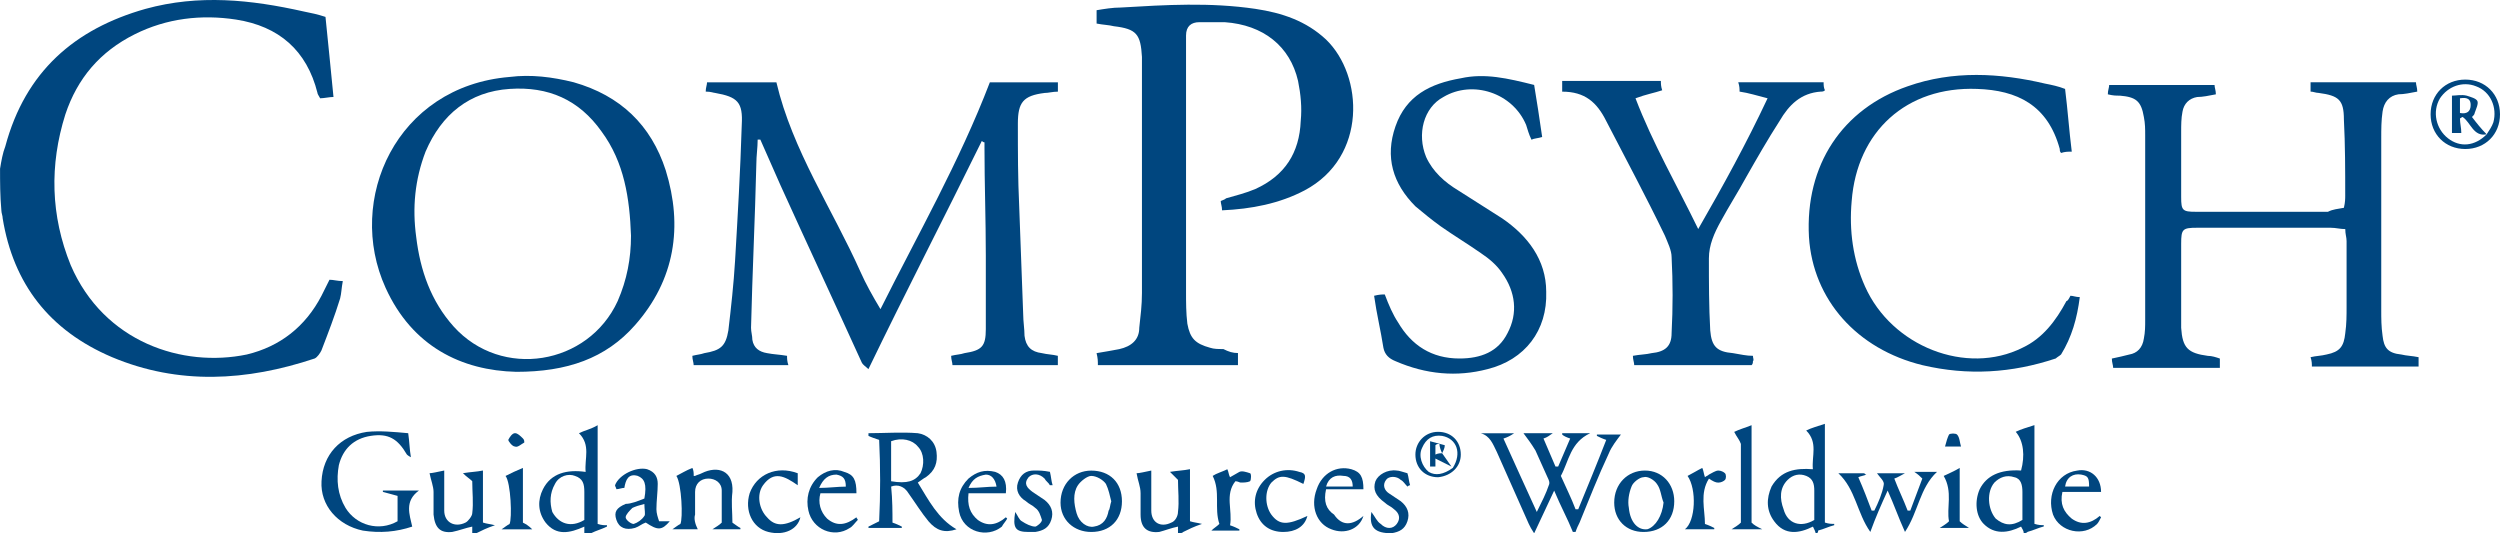 <svg xmlns="http://www.w3.org/2000/svg" width="150" height="32" viewBox="0 0 150 32" fill="none"><path d="M0 10.142C0.079 9.661 0.161 9.181 0.319 8.78C1.52 4.298 4.481 1.735 8.725 0.534C11.926 -0.348 15.048 -0.026 18.249 0.695C18.65 0.774 19.049 0.856 19.529 1.014C19.69 2.616 19.848 4.137 20.009 5.818C19.769 5.818 19.45 5.897 19.209 5.897C19.13 5.736 19.049 5.657 19.049 5.578C18.407 3.015 16.726 1.574 14.166 1.175C12.084 0.856 10.005 1.096 8.083 2.057C6.001 3.097 4.642 4.699 3.922 6.861C2.961 9.904 3.04 12.945 4.241 15.906C6.241 20.549 10.965 22.07 14.808 21.27C16.808 20.79 18.331 19.589 19.289 17.746C19.45 17.427 19.608 17.105 19.769 16.785C20.009 16.785 20.249 16.865 20.569 16.865C20.489 17.266 20.489 17.585 20.408 17.905C20.088 18.945 19.687 19.987 19.286 21.027C19.207 21.188 19.046 21.428 18.885 21.508C14.802 22.87 10.72 23.11 6.719 21.428C2.961 19.829 0.8 17.026 0.161 13.103C0.161 12.942 0.082 12.784 0.082 12.623C0.003 11.741 0.003 10.941 0.003 10.142H0Z" fill="#00467F"></path><path d="M35.06 31.997V31.596C34.178 31.997 33.379 32.156 32.737 31.356C32.257 30.715 32.257 29.994 32.576 29.355C33.056 28.394 34.017 28.154 35.139 28.315C35.06 27.515 35.458 26.713 34.738 25.992C35.057 25.831 35.458 25.752 35.859 25.512V31.435C36.099 31.514 36.26 31.514 36.419 31.514V31.593C36.099 31.755 35.777 31.834 35.458 31.995C35.297 31.995 35.218 31.995 35.057 31.995L35.06 31.997ZM35.06 31.198V29.516C35.06 29.036 34.98 28.716 34.5 28.555C34.099 28.394 33.539 28.555 33.299 29.036C32.98 29.595 32.98 30.158 33.138 30.717C33.539 31.438 34.26 31.678 35.06 31.198Z" fill="#00467F"></path><path d="M108.937 31.997C108.937 31.918 108.857 31.757 108.776 31.596C107.976 31.997 107.095 32.156 106.453 31.277C105.973 30.635 105.973 29.915 106.292 29.194C106.852 28.233 107.733 28.072 108.773 28.154C108.694 27.354 109.092 26.552 108.372 25.831C108.691 25.67 109.013 25.591 109.493 25.43V31.353C109.734 31.433 109.895 31.433 110.053 31.433V31.512C109.734 31.591 109.412 31.752 109.092 31.831C109.092 31.992 109.013 31.992 108.931 31.992L108.937 31.997ZM108.857 31.198V29.437C108.857 29.036 108.778 28.716 108.377 28.555C107.976 28.394 107.578 28.476 107.256 28.796C106.775 29.276 106.775 29.917 107.015 30.556C107.256 31.438 108.055 31.678 108.857 31.198Z" fill="#00467F"></path><path d="M121.425 31.997C121.425 31.836 121.345 31.757 121.264 31.596C120.464 31.997 119.662 32.077 119.023 31.435C118.543 30.955 118.464 30.073 118.783 29.352C119.184 28.553 119.984 28.151 121.264 28.231C121.504 27.349 121.425 26.47 120.944 25.908C121.264 25.747 121.586 25.668 122.066 25.507V31.43C122.306 31.509 122.467 31.509 122.625 31.509V31.588C122.306 31.667 121.984 31.828 121.665 31.908C121.586 31.987 121.504 31.987 121.425 31.987V31.997ZM121.345 31.198V29.516C121.345 29.115 121.266 28.716 120.865 28.634C120.385 28.474 119.984 28.634 119.664 28.954C119.184 29.514 119.263 30.556 119.743 31.116C120.224 31.517 120.704 31.596 121.345 31.195V31.198Z" fill="#00467F"></path><path d="M70.679 31.997V31.596C70.278 31.675 69.879 31.836 69.557 31.916C68.837 31.995 68.435 31.675 68.435 30.875V29.595C68.435 29.194 68.274 28.875 68.195 28.394C68.356 28.394 68.676 28.315 69.077 28.233V30.635C69.077 31.356 69.636 31.675 70.277 31.356C70.518 31.277 70.679 30.955 70.679 30.715C70.758 30.073 70.679 29.434 70.679 28.793L70.198 28.312C70.679 28.233 70.998 28.233 71.399 28.151V31.274C71.639 31.353 71.8 31.353 72.12 31.435C71.639 31.596 71.32 31.755 70.998 31.916C70.919 31.995 70.837 31.995 70.679 31.995V31.997Z" fill="#00467F"></path><path d="M28.335 31.997V31.596C27.934 31.675 27.536 31.836 27.134 31.916C26.414 31.995 26.095 31.675 26.013 30.875V29.514C26.013 29.194 25.852 28.793 25.773 28.392C25.934 28.392 26.253 28.312 26.654 28.231V30.633C26.654 31.353 27.296 31.673 27.934 31.353C28.095 31.274 28.335 30.952 28.335 30.794C28.415 30.152 28.335 29.514 28.335 28.872C28.174 28.711 28.016 28.632 27.776 28.392C28.256 28.312 28.575 28.312 28.977 28.231V31.353C29.217 31.433 29.378 31.433 29.697 31.514C29.217 31.675 28.897 31.834 28.575 31.995C28.575 31.995 28.496 31.995 28.335 31.995V31.997Z" fill="#00467F"></path><path d="M42.343 5.499C42.343 5.258 42.422 5.097 42.422 4.939H46.584C47.545 9.023 49.946 12.544 51.627 16.308C51.947 17.028 52.348 17.749 52.828 18.549C55.069 14.067 57.549 9.743 59.391 4.939H63.474V5.499C63.155 5.499 62.914 5.578 62.674 5.578C61.395 5.739 61.072 6.137 61.072 7.42C61.072 9.102 61.072 10.704 61.152 12.383C61.231 14.544 61.313 16.706 61.392 18.868C61.392 19.269 61.471 19.75 61.471 20.148C61.55 20.79 61.872 21.109 62.511 21.188C62.83 21.267 63.152 21.267 63.471 21.349V21.909H57.148C57.148 21.748 57.069 21.59 57.069 21.349C57.388 21.27 57.629 21.27 57.869 21.188C58.908 21.027 59.149 20.787 59.149 19.747V15.344C59.149 13.182 59.069 11.021 59.069 8.859V8.539C59.017 8.539 58.963 8.513 58.908 8.46C56.668 13.024 54.346 17.506 52.105 22.149C51.944 21.988 51.786 21.909 51.704 21.748C50.102 18.224 48.421 14.624 46.822 11.1C46.421 10.218 46.022 9.257 45.621 8.378H45.46C45.46 8.859 45.381 9.339 45.381 9.82C45.302 13.103 45.141 16.384 45.062 19.668C45.062 19.908 45.141 20.148 45.141 20.389C45.22 20.869 45.542 21.109 46.022 21.188C46.423 21.267 46.742 21.267 47.223 21.349C47.223 21.51 47.223 21.669 47.302 21.909H41.62C41.62 21.748 41.541 21.59 41.541 21.349C41.86 21.27 42.021 21.27 42.261 21.188C43.222 21.027 43.541 20.787 43.702 19.826C43.863 18.464 44.022 17.023 44.103 15.664C44.264 12.942 44.423 10.221 44.505 7.497C44.584 6.135 44.264 5.815 42.903 5.575C42.824 5.575 42.663 5.496 42.343 5.496V5.499Z" fill="#00467F"></path><path d="M74.278 21.188V21.909H65.873C65.873 21.669 65.873 21.508 65.794 21.188C66.274 21.109 66.754 21.027 67.156 20.948C67.876 20.787 68.356 20.389 68.356 19.668C68.435 18.947 68.517 18.306 68.517 17.585V3.416C68.438 2.054 68.198 1.735 66.836 1.574C66.517 1.494 66.195 1.494 65.796 1.413V0.613C66.277 0.534 66.757 0.452 67.237 0.452C69.958 0.291 72.6 0.132 75.321 0.531C76.922 0.771 78.363 1.252 79.564 2.373C81.805 4.535 82.045 9.418 78.284 11.419C76.764 12.219 75.083 12.541 73.323 12.62C73.323 12.38 73.244 12.219 73.244 12.061C73.405 11.982 73.484 11.982 73.563 11.9C74.123 11.739 74.764 11.58 75.323 11.34C77.084 10.54 77.965 9.178 78.044 7.257C78.123 6.457 78.044 5.654 77.883 4.855C77.403 2.772 75.801 1.492 73.481 1.331H71.961C71.481 1.331 71.162 1.571 71.162 2.131V17.501C71.162 18.142 71.162 18.781 71.241 19.422C71.402 20.304 71.721 20.623 72.602 20.864C72.843 20.943 73.083 20.943 73.402 20.943C73.721 21.104 73.962 21.183 74.284 21.183L74.278 21.188Z" fill="#00467F"></path><path d="M140.634 12.462C140.713 12.143 140.713 11.902 140.713 11.741C140.713 10.221 140.713 8.698 140.634 7.177C140.634 5.976 140.315 5.736 139.114 5.575C138.953 5.575 138.795 5.496 138.634 5.496V4.936H144.957C144.957 5.097 145.036 5.256 145.036 5.496C144.635 5.575 144.236 5.657 143.914 5.657C143.355 5.736 143.033 6.137 142.954 6.697C142.875 7.257 142.875 7.737 142.875 8.299V18.628C142.875 19.108 142.875 19.589 142.954 20.148C143.033 20.869 143.273 21.188 144.075 21.27C144.395 21.349 144.717 21.349 145.115 21.431V21.991H138.713C138.713 21.83 138.713 21.671 138.634 21.431C138.953 21.352 139.275 21.352 139.594 21.27C140.394 21.109 140.634 20.79 140.716 19.99C140.795 19.43 140.795 18.95 140.795 18.388V14.465C140.795 14.225 140.716 14.064 140.716 13.745C140.397 13.745 140.156 13.665 139.834 13.665H131.83C130.949 13.665 130.87 13.745 130.87 14.626V19.671C130.949 20.872 131.271 21.191 132.472 21.352C132.712 21.352 132.952 21.431 133.192 21.513V22.073H126.79C126.79 21.912 126.711 21.753 126.711 21.513C127.112 21.434 127.431 21.352 127.75 21.273C128.231 21.194 128.55 20.872 128.632 20.312C128.711 19.911 128.711 19.591 128.711 19.19V8.141C128.711 7.74 128.711 7.42 128.632 7.019C128.471 6.058 128.151 5.818 127.191 5.739C126.951 5.739 126.79 5.739 126.47 5.66C126.47 5.42 126.55 5.258 126.55 5.1H132.873C132.873 5.261 132.952 5.42 132.952 5.66C132.551 5.739 132.152 5.821 131.83 5.821C131.35 5.9 131.031 6.222 130.949 6.702C130.87 7.104 130.87 7.502 130.87 7.903V11.826C130.87 12.626 130.949 12.707 131.751 12.707H139.676C139.995 12.546 140.236 12.546 140.637 12.467L140.634 12.462Z" fill="#00467F"></path><path d="M30.977 22.31C27.694 22.231 24.733 20.79 23.134 17.266C20.732 11.982 23.775 5.177 30.578 4.617C31.858 4.456 33.141 4.617 34.421 4.936C37.224 5.736 39.063 7.499 39.944 10.221C40.984 13.584 40.504 16.785 38.102 19.507C36.342 21.508 34.02 22.31 30.98 22.31H30.977ZM37.86 14.143C37.78 11.902 37.458 9.74 36.099 7.898C34.738 5.976 32.898 5.177 30.576 5.335C28.174 5.496 26.493 6.855 25.533 9.099C24.891 10.78 24.733 12.462 24.973 14.223C25.213 16.223 25.855 18.066 27.214 19.586C30.096 22.788 35.297 21.909 37.06 18.066C37.619 16.785 37.86 15.503 37.86 14.143Z" fill="#00467F"></path><path d="M124.227 17.746C124.388 17.746 124.547 17.826 124.787 17.826C124.626 19.106 124.306 20.227 123.665 21.267C123.586 21.347 123.425 21.428 123.346 21.508C120.704 22.389 118.062 22.548 115.342 21.909C111.42 20.948 108.778 17.986 108.538 14.223C108.298 9.899 110.539 6.536 114.46 5.177C117.181 4.216 119.984 4.377 122.704 5.016C123.106 5.095 123.504 5.177 123.905 5.335C124.066 6.615 124.145 7.816 124.306 9.099C124.066 9.099 123.905 9.099 123.665 9.178C123.586 9.099 123.586 9.017 123.586 8.938C122.865 6.296 121.023 5.414 118.625 5.335C114.381 5.174 111.42 7.898 111.101 12.061C110.94 13.821 111.18 15.585 111.9 17.184C113.502 20.787 117.983 22.548 121.345 20.866C122.546 20.307 123.346 19.264 123.987 18.063C124.066 18.063 124.148 17.902 124.227 17.744V17.746Z" fill="#00467F"></path><path d="M105.176 21.349C105.176 21.51 105.255 21.59 105.176 21.669C105.176 21.748 105.176 21.83 105.097 21.909H98.053C98.053 21.748 97.974 21.59 97.974 21.349C98.375 21.27 98.774 21.27 99.096 21.188C99.895 21.109 100.296 20.787 100.296 19.987C100.376 18.467 100.376 16.944 100.296 15.424C100.296 15.022 100.056 14.542 99.895 14.143C98.774 11.82 97.573 9.579 96.372 7.259C95.813 6.137 95.092 5.499 93.731 5.499V4.857H99.653C99.653 5.018 99.653 5.177 99.732 5.417C99.251 5.578 98.771 5.657 98.13 5.897C99.17 8.619 100.61 11.1 101.893 13.742C103.413 11.1 104.775 8.619 106.055 5.897C105.414 5.736 104.933 5.578 104.374 5.496C104.374 5.335 104.374 5.177 104.295 4.936H109.417C109.417 5.097 109.417 5.256 109.496 5.417C109.417 5.496 109.335 5.496 109.256 5.496C108.055 5.575 107.335 6.296 106.775 7.257C106.055 8.378 105.414 9.498 104.775 10.62C104.295 11.501 103.735 12.38 103.255 13.262C102.854 13.982 102.534 14.703 102.534 15.503C102.534 16.944 102.534 18.385 102.614 19.826C102.693 20.787 103.015 21.107 103.975 21.188C104.456 21.267 104.775 21.349 105.176 21.349Z" fill="#00467F"></path><path d="M92.049 5.097C92.21 6.058 92.369 7.098 92.53 8.22C92.29 8.299 92.049 8.299 91.888 8.381C91.728 8.062 91.648 7.74 91.569 7.499C90.769 5.578 88.368 4.778 86.608 5.818C85.407 6.459 85.006 8.059 85.568 9.421C85.969 10.303 86.69 10.941 87.489 11.422C88.371 11.982 89.249 12.544 90.131 13.103C91.651 14.143 92.773 15.585 92.773 17.506C92.852 19.829 91.493 21.59 89.249 22.149C87.407 22.63 85.568 22.468 83.726 21.669C83.325 21.508 83.085 21.267 83.005 20.869C82.844 19.829 82.604 18.868 82.446 17.746C82.765 17.667 82.926 17.667 83.087 17.667C83.328 18.308 83.568 18.868 83.887 19.349C84.687 20.71 85.887 21.51 87.568 21.51C88.848 21.51 89.891 21.109 90.45 19.99C91.091 18.789 90.93 17.509 90.131 16.387C89.812 15.906 89.331 15.505 88.851 15.186C88.051 14.626 87.249 14.146 86.449 13.584C85.89 13.182 85.41 12.784 84.929 12.383C83.568 11.021 83.087 9.421 83.729 7.579C84.37 5.736 85.811 5.016 87.65 4.696C89.091 4.377 90.453 4.696 92.052 5.097H92.049Z" fill="#00467F"></path><path d="M96.372 26.393C96.132 26.314 95.971 26.233 95.813 26.153V26.074H97.254C97.013 26.393 96.694 26.795 96.533 27.196C95.892 28.558 95.332 29.999 94.773 31.359C94.694 31.52 94.612 31.678 94.533 31.918H94.372C94.052 31.118 93.651 30.398 93.25 29.437C92.849 30.319 92.451 31.118 92.049 32C91.888 31.76 91.809 31.599 91.73 31.44C91.089 29.999 90.45 28.558 89.809 27.117C89.569 26.636 89.408 26.156 88.848 25.995H90.849C90.609 26.156 90.448 26.235 90.207 26.314C90.849 27.756 91.487 29.118 92.208 30.717C92.527 30.076 92.767 29.595 92.928 29.115C93.007 28.954 92.928 28.796 92.849 28.634C92.609 28.075 92.369 27.595 92.129 27.032C91.888 26.631 91.648 26.312 91.408 25.992H93.168C92.928 26.153 92.849 26.233 92.609 26.312C92.849 26.871 93.089 27.433 93.329 27.993H93.49C93.731 27.433 93.971 26.871 94.211 26.312C93.971 26.233 93.81 26.151 93.731 26.072V25.992H95.412C94.211 26.552 94.132 27.674 93.651 28.555C93.971 29.276 94.293 29.917 94.533 30.556H94.694C95.253 29.194 95.815 27.835 96.375 26.393H96.372Z" fill="#00467F"></path><path d="M53.549 31.356C53.789 31.435 53.95 31.517 54.108 31.596V31.675H52.108V31.596C52.269 31.517 52.427 31.435 52.749 31.277C52.828 29.674 52.828 27.993 52.749 26.393C52.509 26.314 52.269 26.233 52.108 26.153V25.992C53.068 25.992 54.108 25.913 55.069 25.992C55.628 26.072 56.108 26.473 56.19 27.114C56.27 27.756 56.111 28.236 55.549 28.634C55.388 28.714 55.309 28.796 55.069 28.954C55.71 29.994 56.27 31.116 57.391 31.757C56.671 31.997 56.19 31.836 55.71 31.277C55.309 30.796 54.91 30.155 54.509 29.595C54.269 29.194 53.868 29.036 53.469 29.194C53.549 29.994 53.549 30.715 53.549 31.356ZM53.469 28.875C54.43 29.036 54.91 28.875 55.23 28.394C55.47 27.914 55.47 27.193 55.069 26.792C54.749 26.391 54.108 26.233 53.467 26.473V28.875H53.469Z" fill="#00467F"></path><path d="M24.733 31.596C23.772 31.916 22.812 31.997 21.772 31.836C20.252 31.517 19.209 30.316 19.291 28.875C19.37 27.273 20.413 26.153 22.012 25.913C22.812 25.834 23.614 25.913 24.493 25.992C24.572 26.552 24.572 26.953 24.654 27.433C24.493 27.354 24.414 27.273 24.414 27.273C23.854 26.312 23.292 25.992 22.252 26.151C21.212 26.309 20.571 26.951 20.331 27.911C20.17 28.793 20.252 29.672 20.732 30.474C21.373 31.514 22.733 31.916 23.854 31.274V29.754C23.535 29.674 23.295 29.593 22.973 29.514V29.434H25.134C24.253 30.076 24.575 30.875 24.733 31.596Z" fill="#00467F"></path><path d="M110.298 28.394H111.818C111.898 28.394 111.898 28.474 111.979 28.474C111.818 28.553 111.66 28.553 111.499 28.634C111.818 29.355 112.059 29.997 112.299 30.635H112.46C112.7 30.155 112.94 29.595 113.019 29.115C113.098 28.875 112.779 28.634 112.618 28.394H114.299C113.98 28.555 113.898 28.634 113.658 28.714C113.898 29.355 114.217 29.994 114.457 30.635H114.618C114.859 29.994 115.099 29.355 115.339 28.714C115.178 28.553 115.099 28.474 114.859 28.312H116.22C115.181 29.273 115.099 30.715 114.299 31.916C113.898 31.034 113.658 30.313 113.259 29.434C112.858 30.316 112.539 31.037 112.22 31.916C111.42 30.794 111.338 29.352 110.298 28.392V28.394Z" fill="#00467F"></path><path d="M40.343 31.757C40.583 31.596 40.662 31.517 40.823 31.438C40.984 31.118 40.902 29.036 40.583 28.555C40.902 28.394 41.142 28.236 41.544 28.075C41.623 28.236 41.623 28.394 41.623 28.555H41.702C41.863 28.476 41.942 28.476 42.103 28.394C43.064 27.914 44.024 28.233 43.945 29.516C43.866 30.158 43.945 30.717 43.945 31.359C44.185 31.52 44.264 31.599 44.425 31.678V31.757H42.744C42.985 31.596 43.145 31.517 43.304 31.356V29.434C43.304 28.954 42.903 28.714 42.504 28.714C42.024 28.714 41.705 29.033 41.705 29.514V30.875C41.626 31.116 41.705 31.435 41.866 31.757H40.343Z" fill="#00467F"></path><path d="M96.853 30.155C96.853 29.033 97.652 28.233 98.695 28.233C99.737 28.233 100.455 29.033 100.455 30.076C100.455 31.198 99.734 31.918 98.613 31.918C97.573 31.918 96.853 31.198 96.853 30.158V30.155ZM99.814 30.155C99.653 29.754 99.653 29.355 99.412 29.033C99.251 28.793 98.853 28.553 98.613 28.632C98.373 28.632 97.972 28.951 97.892 29.192C97.731 29.593 97.652 30.073 97.731 30.472C97.811 31.353 98.291 31.834 98.853 31.752C99.333 31.591 99.734 30.952 99.814 30.15V30.155Z" fill="#00467F"></path><path d="M67.317 30.076C67.317 31.198 66.596 31.918 65.474 31.918C64.435 31.918 63.632 31.198 63.632 30.158C63.632 29.036 64.432 28.236 65.474 28.236C66.596 28.236 67.317 28.957 67.317 30.078V30.076ZM66.675 30.076C66.596 29.756 66.514 29.355 66.356 29.036C66.195 28.796 65.796 28.555 65.474 28.555C65.234 28.555 64.833 28.875 64.675 29.115C64.356 29.595 64.435 30.237 64.596 30.796C64.757 31.356 65.237 31.678 65.635 31.596C66.195 31.517 66.435 31.116 66.517 30.635C66.596 30.556 66.596 30.316 66.678 30.076H66.675Z" fill="#00467F"></path><path d="M38.662 29.915C38.823 29.033 38.662 28.714 38.261 28.553C37.701 28.392 37.54 28.793 37.461 29.273C37.3 29.273 37.142 29.352 36.981 29.352C36.981 29.273 36.902 29.192 36.902 29.112C37.142 28.471 38.181 27.991 38.823 28.151C39.303 28.312 39.464 28.632 39.464 29.033C39.464 29.514 39.385 30.073 39.385 30.553C39.385 30.794 39.464 31.034 39.546 31.274H40.187C39.707 31.834 39.467 31.834 38.746 31.353C38.506 31.433 38.345 31.593 38.105 31.673C37.545 31.834 37.144 31.673 36.983 31.192C36.822 30.712 36.983 30.472 37.543 30.232C37.862 30.232 38.263 30.07 38.664 29.912L38.662 29.915ZM38.662 30.237C38.343 30.316 38.102 30.398 37.941 30.477C37.78 30.638 37.54 30.878 37.54 31.037C37.54 31.195 37.86 31.438 38.02 31.438C38.261 31.359 38.501 31.198 38.662 30.957C38.741 30.878 38.662 30.556 38.662 30.237Z" fill="#00467F"></path><path d="M104.054 25.913C104.374 25.752 104.696 25.673 105.094 25.512V31.356C105.255 31.517 105.414 31.596 105.735 31.757H103.893C104.134 31.596 104.295 31.517 104.453 31.356V26.634C104.374 26.393 104.213 26.233 104.052 25.913H104.054Z" fill="#00467F"></path><path d="M81.805 30.957C81.565 31.757 80.683 32.079 79.883 31.757C79.002 31.438 78.604 30.395 79.002 29.355C79.321 28.394 80.203 27.914 81.084 28.154C81.644 28.315 81.805 28.634 81.805 29.355H79.564C79.403 30.076 79.564 30.556 80.044 30.875C80.525 31.596 81.166 31.517 81.805 30.955V30.957ZM79.562 29.194H81.163C81.163 28.793 81.002 28.553 80.604 28.553C80.124 28.474 79.722 28.632 79.564 29.194H79.562Z" fill="#00467F"></path><path d="M126.067 29.516H123.744C123.583 30.237 123.823 30.717 124.304 31.118C124.863 31.52 125.425 31.438 125.985 30.957L126.064 31.037C125.985 31.198 125.903 31.356 125.824 31.438C125.024 32.238 123.583 31.918 123.182 30.878C122.781 29.677 123.422 28.397 124.623 28.236C125.423 28.075 126.064 28.637 126.064 29.516H126.067ZM125.346 29.194C125.346 28.634 125.267 28.553 124.866 28.474C124.386 28.394 123.984 28.634 123.905 29.194H125.346Z" fill="#00467F"></path><path d="M60.352 29.595H58.111C58.032 30.316 58.191 30.796 58.671 31.198C59.23 31.599 59.793 31.517 60.352 31.037L60.431 31.116C60.352 31.277 60.191 31.435 60.112 31.596C59.23 32.317 57.789 31.916 57.549 30.715C57.388 29.915 57.549 29.273 58.109 28.714C58.589 28.312 59.069 28.154 59.711 28.312C60.191 28.474 60.431 28.872 60.352 29.593V29.595ZM58.111 29.276C58.753 29.276 59.233 29.197 59.793 29.197C59.713 28.716 59.473 28.476 59.151 28.476C58.671 28.555 58.352 28.716 58.111 29.276Z" fill="#00467F"></path><path d="M51.387 29.595H49.226C49.065 30.155 49.226 30.717 49.627 31.116C50.187 31.596 50.749 31.517 51.387 31.037C51.387 31.116 51.466 31.116 51.466 31.198C51.305 31.359 51.147 31.599 50.986 31.678C50.026 32.319 48.746 31.757 48.505 30.638C48.344 29.917 48.505 29.197 49.065 28.637C49.545 28.236 50.105 28.078 50.667 28.318C51.226 28.479 51.387 28.798 51.387 29.598V29.595ZM49.147 29.276C49.706 29.276 50.268 29.197 50.749 29.197C50.749 28.716 50.588 28.555 50.189 28.476C49.709 28.476 49.389 28.716 49.149 29.276H49.147Z" fill="#00467F"></path><path d="M47.864 28.394V29.115C47.065 28.555 46.423 28.233 45.782 29.115C45.381 29.674 45.542 30.556 46.022 31.037C46.502 31.596 47.062 31.596 48.023 31.037C47.861 31.757 47.062 32.158 46.101 31.918C45.141 31.678 44.66 30.638 44.98 29.595C45.381 28.474 46.582 27.914 47.861 28.394H47.864Z" fill="#00467F"></path><path d="M62.994 29.115C62.914 28.954 62.754 28.875 62.674 28.714C62.355 28.394 61.954 28.394 61.714 28.634C61.395 29.036 61.635 29.276 61.954 29.516C62.194 29.677 62.434 29.835 62.674 29.997C63.075 30.316 63.234 30.717 63.075 31.198C62.917 31.678 62.595 31.839 62.115 31.918H61.714C60.914 31.918 60.753 31.678 60.914 30.717C61.075 30.957 61.154 31.198 61.315 31.277C61.555 31.438 61.875 31.596 62.115 31.596C62.194 31.596 62.516 31.356 62.516 31.195C62.437 30.955 62.355 30.635 62.115 30.474C61.954 30.313 61.714 30.234 61.555 30.073C61.154 29.833 60.914 29.432 61.075 28.951C61.236 28.471 61.555 28.231 62.036 28.231C62.355 28.231 62.595 28.231 62.996 28.31C63.075 28.629 63.075 28.869 63.157 29.11C63.105 29.11 63.051 29.11 62.996 29.11L62.994 29.115Z" fill="#00467F"></path><path d="M78.443 30.957C78.282 31.599 77.722 31.918 77.002 31.918C76.202 31.918 75.64 31.517 75.4 30.796C75.16 30.076 75.321 29.355 75.88 28.796C76.44 28.236 77.242 28.075 77.962 28.315C78.363 28.394 78.363 28.555 78.203 29.036C77.081 28.476 76.761 28.476 76.281 28.957C75.88 29.437 75.88 30.319 76.281 30.878C76.761 31.52 77.242 31.52 78.443 30.957Z" fill="#00467F"></path><path d="M82.285 30.717C82.525 31.037 82.604 31.277 82.844 31.438C83.164 31.757 83.565 31.757 83.805 31.438C84.045 31.118 83.966 30.796 83.644 30.556C83.483 30.395 83.243 30.316 83.085 30.155C82.525 29.754 82.364 29.355 82.525 28.875C82.686 28.474 83.246 28.154 83.805 28.233C83.966 28.233 84.124 28.312 84.446 28.394C84.526 28.634 84.526 28.875 84.607 29.115C84.555 29.115 84.501 29.141 84.446 29.194C84.285 29.033 84.206 28.875 84.045 28.793C83.805 28.553 83.325 28.553 83.164 28.793C82.924 29.112 83.085 29.434 83.325 29.593C83.565 29.754 83.805 29.912 84.045 30.073C84.446 30.392 84.605 30.794 84.446 31.274C84.285 31.755 83.966 31.916 83.486 31.995C82.525 31.995 82.124 31.675 82.285 30.715V30.717Z" fill="#00467F"></path><path d="M147.918 8.941C146.717 8.941 145.836 8.059 145.836 6.858C145.836 5.657 146.717 4.775 147.918 4.775C149.119 4.775 150 5.657 150 6.858C150 8.059 149.119 8.941 147.918 8.941ZM149.2 8.059C149.361 7.819 149.52 7.579 149.602 7.338C149.842 6.457 149.441 5.496 148.562 5.177C147.762 4.857 146.881 5.177 146.4 5.897C145.92 6.697 146.16 7.74 146.881 8.299C147.601 8.859 148.483 8.78 149.203 8.059H149.2Z" fill="#00467F"></path><path d="M72.758 28.555C72.998 28.394 73.318 28.315 73.64 28.154C73.719 28.315 73.719 28.474 73.801 28.634C73.962 28.555 74.202 28.394 74.36 28.315C74.518 28.236 74.761 28.315 75.001 28.394C75.081 28.394 75.081 28.796 75.001 28.875C74.84 28.954 74.6 28.954 74.442 28.954C74.363 28.954 74.281 28.875 74.123 28.875C73.481 29.674 73.962 30.635 73.803 31.517C74.043 31.596 74.204 31.678 74.363 31.757V31.836H72.682C72.843 31.675 73.001 31.596 73.162 31.435C72.843 30.474 73.241 29.514 72.761 28.553L72.758 28.555Z" fill="#00467F"></path><path d="M101.093 31.757C101.735 31.277 101.814 29.355 101.254 28.555C101.574 28.394 101.814 28.236 102.136 28.075C102.215 28.236 102.215 28.394 102.297 28.634C102.376 28.555 102.458 28.555 102.537 28.474C102.698 28.394 102.938 28.233 103.096 28.233C103.255 28.233 103.416 28.312 103.498 28.394C103.579 28.476 103.577 28.714 103.498 28.796C103.418 28.877 103.257 28.957 103.096 28.957C102.935 28.957 102.777 28.877 102.537 28.716C101.978 29.598 102.297 30.559 102.297 31.438C102.537 31.517 102.698 31.599 102.856 31.678V31.757H101.093Z" fill="#00467F"></path><path d="M116.622 28.555C116.941 28.394 117.181 28.315 117.582 28.075V31.277C117.743 31.438 117.901 31.517 118.142 31.678H116.381C116.622 31.517 116.782 31.438 116.941 31.277C116.78 30.477 117.181 29.516 116.622 28.555Z" fill="#00467F"></path><path d="M30.336 28.555C30.655 28.394 30.977 28.236 31.375 28.075V31.359C31.536 31.438 31.695 31.52 31.935 31.76H30.093C30.333 31.599 30.412 31.52 30.573 31.44C30.734 31.121 30.652 28.959 30.333 28.558L30.336 28.555Z" fill="#00467F"></path><path d="M87.648 27.273C87.648 27.993 87.088 28.553 86.286 28.634C85.486 28.634 84.924 28.075 84.924 27.273C84.924 26.552 85.484 25.91 86.286 25.91C87.085 25.91 87.648 26.47 87.648 27.273ZM87.167 28.075C87.727 27.193 87.407 26.314 86.526 26.153C85.966 26.074 85.565 26.314 85.325 26.874C85.085 27.354 85.325 27.996 85.726 28.315C86.127 28.555 86.608 28.476 87.167 28.075Z" fill="#00467F"></path><path d="M117.661 26.792H116.701C116.78 26.473 116.862 26.233 116.941 26.072C117.02 25.992 117.342 25.992 117.421 26.072C117.582 26.233 117.582 26.552 117.661 26.792Z" fill="#00467F"></path><path d="M31.457 26.552C31.296 26.631 31.056 26.871 30.898 26.792C30.737 26.792 30.497 26.473 30.497 26.391C30.576 26.23 30.737 25.99 30.898 25.99C31.059 25.99 31.217 26.151 31.378 26.309C31.457 26.388 31.457 26.47 31.457 26.549V26.552Z" fill="#00467F"></path><path d="M149.2 8.059C148.401 8.22 148.24 7.338 147.759 7.019C147.68 7.019 147.68 7.098 147.598 7.098C147.598 7.418 147.678 7.658 147.678 7.98H147.118V5.739C147.358 5.739 147.678 5.66 148 5.739C148.24 5.818 148.559 5.9 148.641 6.058C148.72 6.219 148.562 6.539 148.48 6.779C148.48 6.858 148.401 6.94 148.319 7.019C148.559 7.338 148.878 7.74 149.2 8.059ZM147.598 5.897V6.779C148 6.858 148.24 6.7 148.24 6.298C148.24 5.979 148.079 5.818 147.598 5.897Z" fill="#00467F"></path><path d="M86.526 27.193C86.687 27.433 86.927 27.753 87.085 27.993C86.766 27.832 86.444 27.674 86.125 27.513V27.993H85.805V26.473C86.125 26.552 86.365 26.634 86.687 26.713C86.687 26.874 86.608 27.032 86.526 27.193C86.447 27.032 86.365 26.792 86.365 26.634C86.286 26.634 86.204 26.634 86.125 26.713V27.273C86.286 27.193 86.444 27.193 86.526 27.193Z" fill="#00467F"></path></svg>